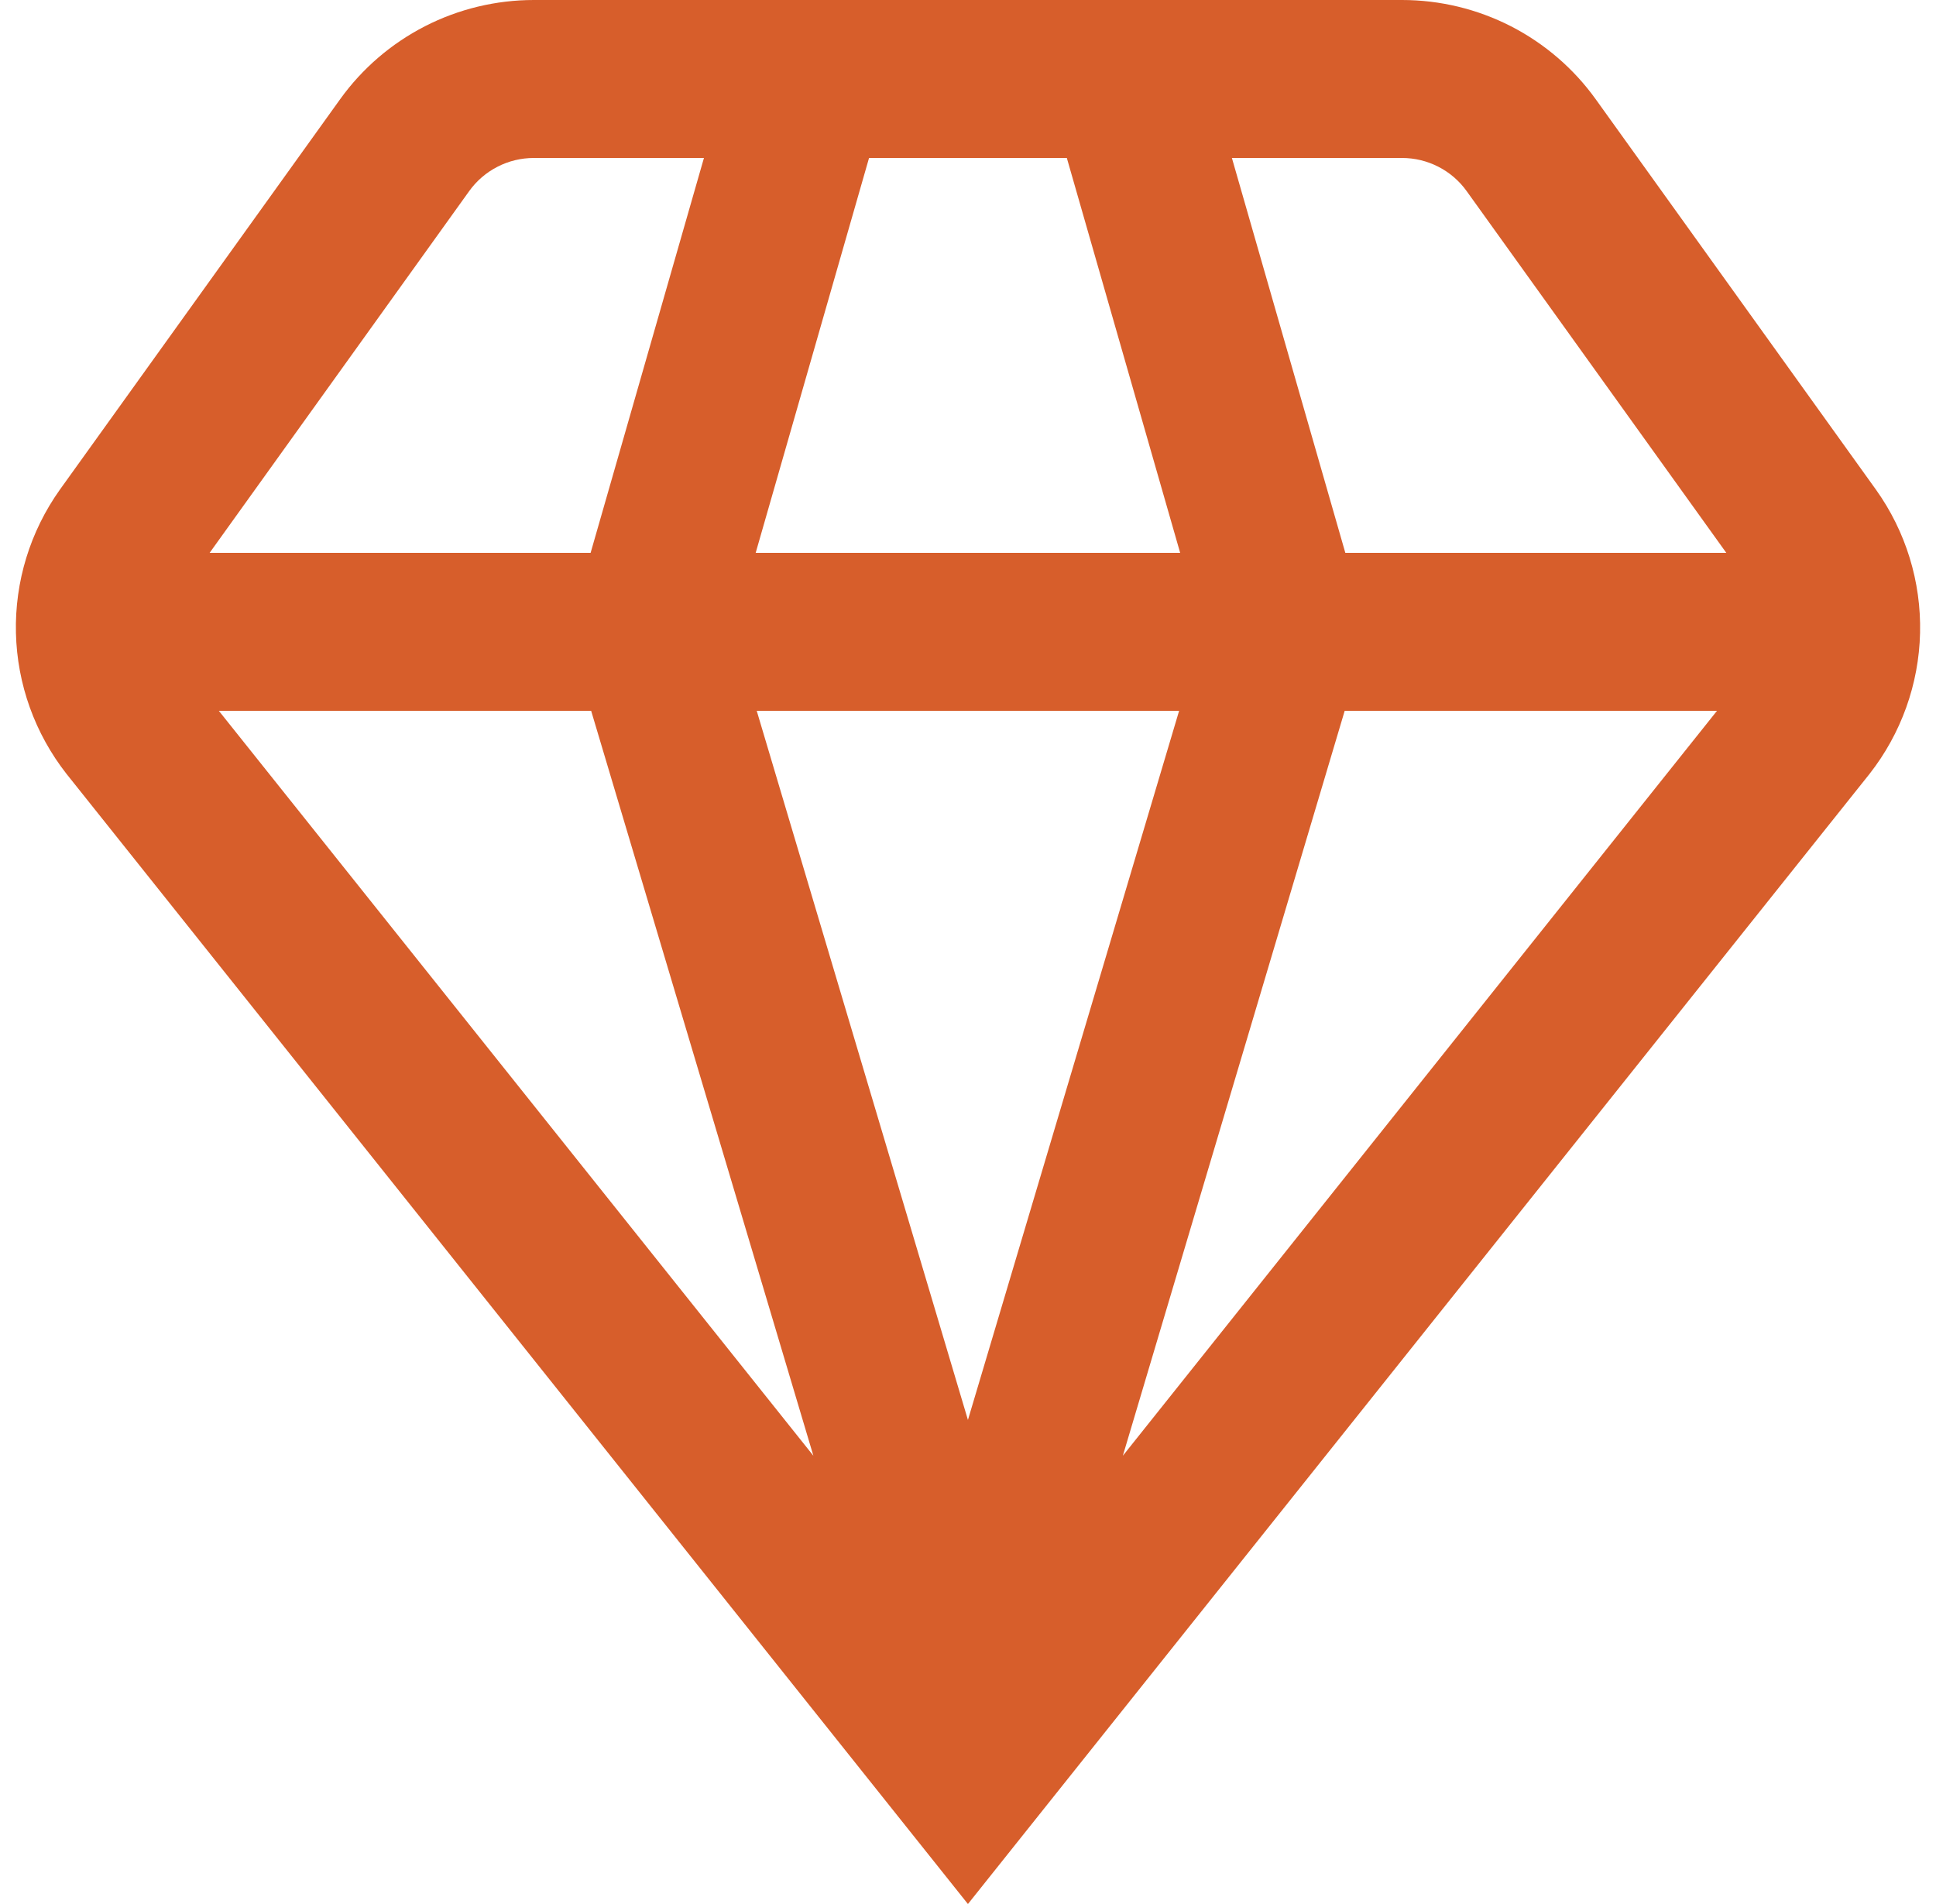 <?xml version="1.0" encoding="UTF-8"?>
<svg xmlns="http://www.w3.org/2000/svg" width="61" height="60" viewBox="0 0 61 60" fill="none">
  <path d="M58.904 24.39C59.902 23.117 60.461 21.558 60.498 19.944C60.535 18.33 60.048 16.747 59.109 15.431L50.279 3.128C49.585 2.161 48.669 1.373 47.608 0.828C46.546 0.284 45.369 0 44.175 0L16.821 0C15.626 0 14.449 0.284 13.388 0.828C12.326 1.373 11.41 2.161 10.716 3.128L1.886 15.431C0.949 16.748 0.464 18.332 0.502 19.945C0.54 21.559 1.1 23.118 2.098 24.39L30.498 60L58.904 24.39ZM18.626 22.399L25.628 45.874L6.895 22.399H18.626ZM54.1 22.399L35.379 45.874L42.369 22.399H54.1ZM37.152 22.399L30.498 44.746L23.843 22.399H37.152ZM23.81 17.422L27.382 4.978H33.614L37.185 17.422H23.81ZM46.21 6.02L54.393 17.422H42.389L38.815 4.978H44.175C44.573 4.978 44.965 5.072 45.319 5.254C45.673 5.435 45.979 5.698 46.21 6.02ZM14.785 6.02C15.016 5.698 15.322 5.435 15.676 5.254C16.03 5.072 16.422 4.978 16.821 4.978H22.18L18.609 17.422H6.605L14.785 6.02Z" fill="#D75E2B"></path>
</svg>
